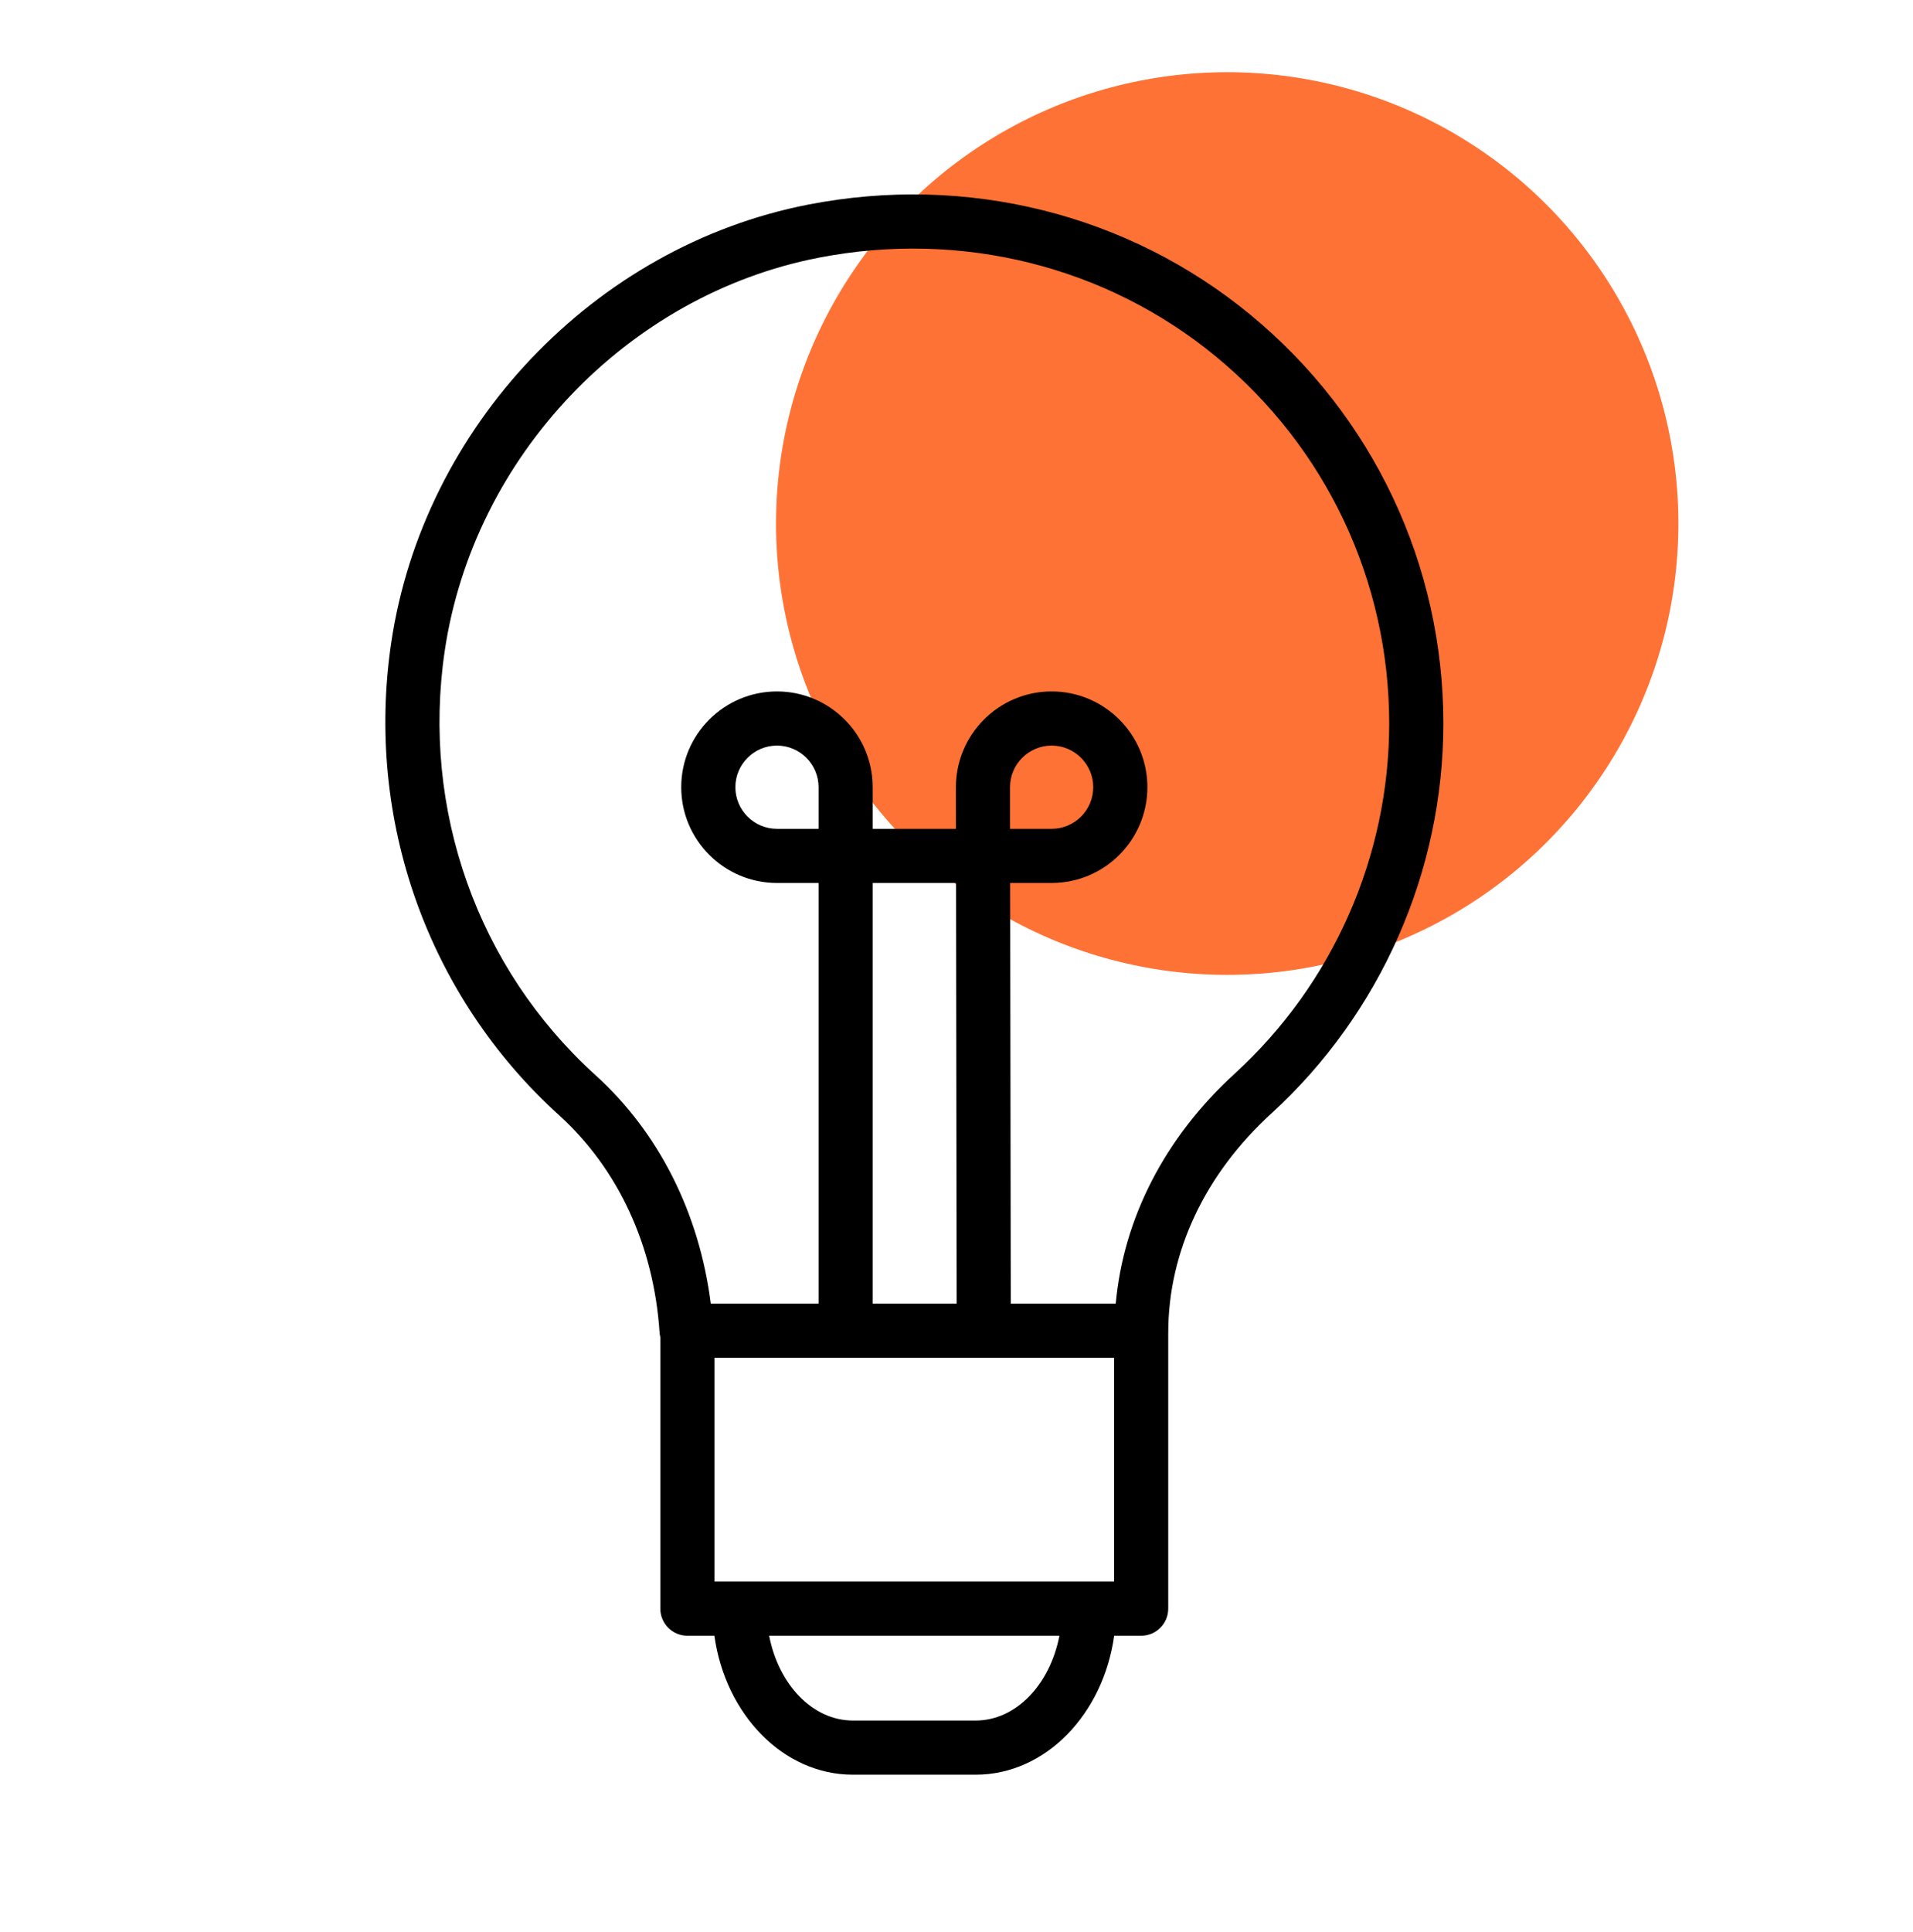 <?xml version="1.0" encoding="UTF-8"?> <svg xmlns="http://www.w3.org/2000/svg" width="106" height="107" viewBox="0 0 106 107" fill="none"> <circle cx="68" cy="29" r="25" fill="#FF7235"></circle> <path d="M69.294 17.442C62.506 11.848 53.57 9.622 44.782 11.333C32.951 13.636 23.449 23.623 21.675 35.62C20.228 45.41 23.706 55.187 30.979 61.775C34.256 64.743 36.233 69.018 36.547 73.814C36.553 73.901 36.57 73.985 36.589 74.068V89.107C36.589 89.935 37.26 90.607 38.089 90.607H39.584C40.193 94.966 43.397 98.304 47.256 98.304H54.066C57.925 98.304 61.128 94.966 61.737 90.607H63.232C64.06 90.607 64.732 89.935 64.732 89.107V73.828C64.732 73.825 64.733 73.822 64.733 73.818C64.733 69.356 66.759 65.047 70.439 61.685C76.501 56.147 79.977 48.27 79.977 40.075C79.978 31.287 76.084 23.037 69.294 17.442ZM45.357 45.91H43.052C41.781 45.91 40.747 44.876 40.747 43.605C40.747 42.334 41.781 41.3 43.052 41.3C44.323 41.3 45.357 42.334 45.357 43.605V45.91ZM55.966 43.605C55.966 42.334 57 41.3 58.272 41.3C59.543 41.3 60.577 42.334 60.577 43.605C60.577 44.876 59.543 45.91 58.272 45.91H55.969L55.966 43.605ZM55.063 75.211H61.733V87.607H60.36C60.357 87.607 60.354 87.606 60.35 87.606C60.346 87.606 60.344 87.607 60.34 87.607H40.982C40.979 87.607 40.976 87.606 40.972 87.606C40.968 87.606 40.966 87.607 40.962 87.607H39.59V75.211H53.956M48.357 72.211V48.91H52.974L53.008 72.211H48.357ZM54.066 95.304H47.256C45.018 95.304 43.139 93.3 42.619 90.607H58.702C58.183 93.3 56.304 95.304 54.066 95.304ZM68.416 59.471C64.544 63.008 62.252 67.484 61.823 72.211H56.007L55.974 48.91H58.272C61.197 48.91 63.577 46.53 63.577 43.605C63.577 40.68 61.197 38.3 58.272 38.3C55.346 38.3 52.966 40.68 52.966 43.607L52.969 45.91H48.357V43.605C48.357 40.68 45.977 38.3 43.052 38.3C40.127 38.3 37.747 40.68 37.747 43.605C37.747 46.53 40.127 48.91 43.052 48.91H45.357V72.211H39.385C38.749 67.206 36.521 62.746 32.992 59.551C26.464 53.637 23.342 44.855 24.642 36.058C26.233 25.298 34.75 16.342 45.354 14.277C53.262 12.739 61.292 14.735 67.384 19.757C73.48 24.78 76.976 32.186 76.976 40.076C76.978 47.43 73.857 54.5 68.416 59.471Z" fill="black"></path> </svg> 
